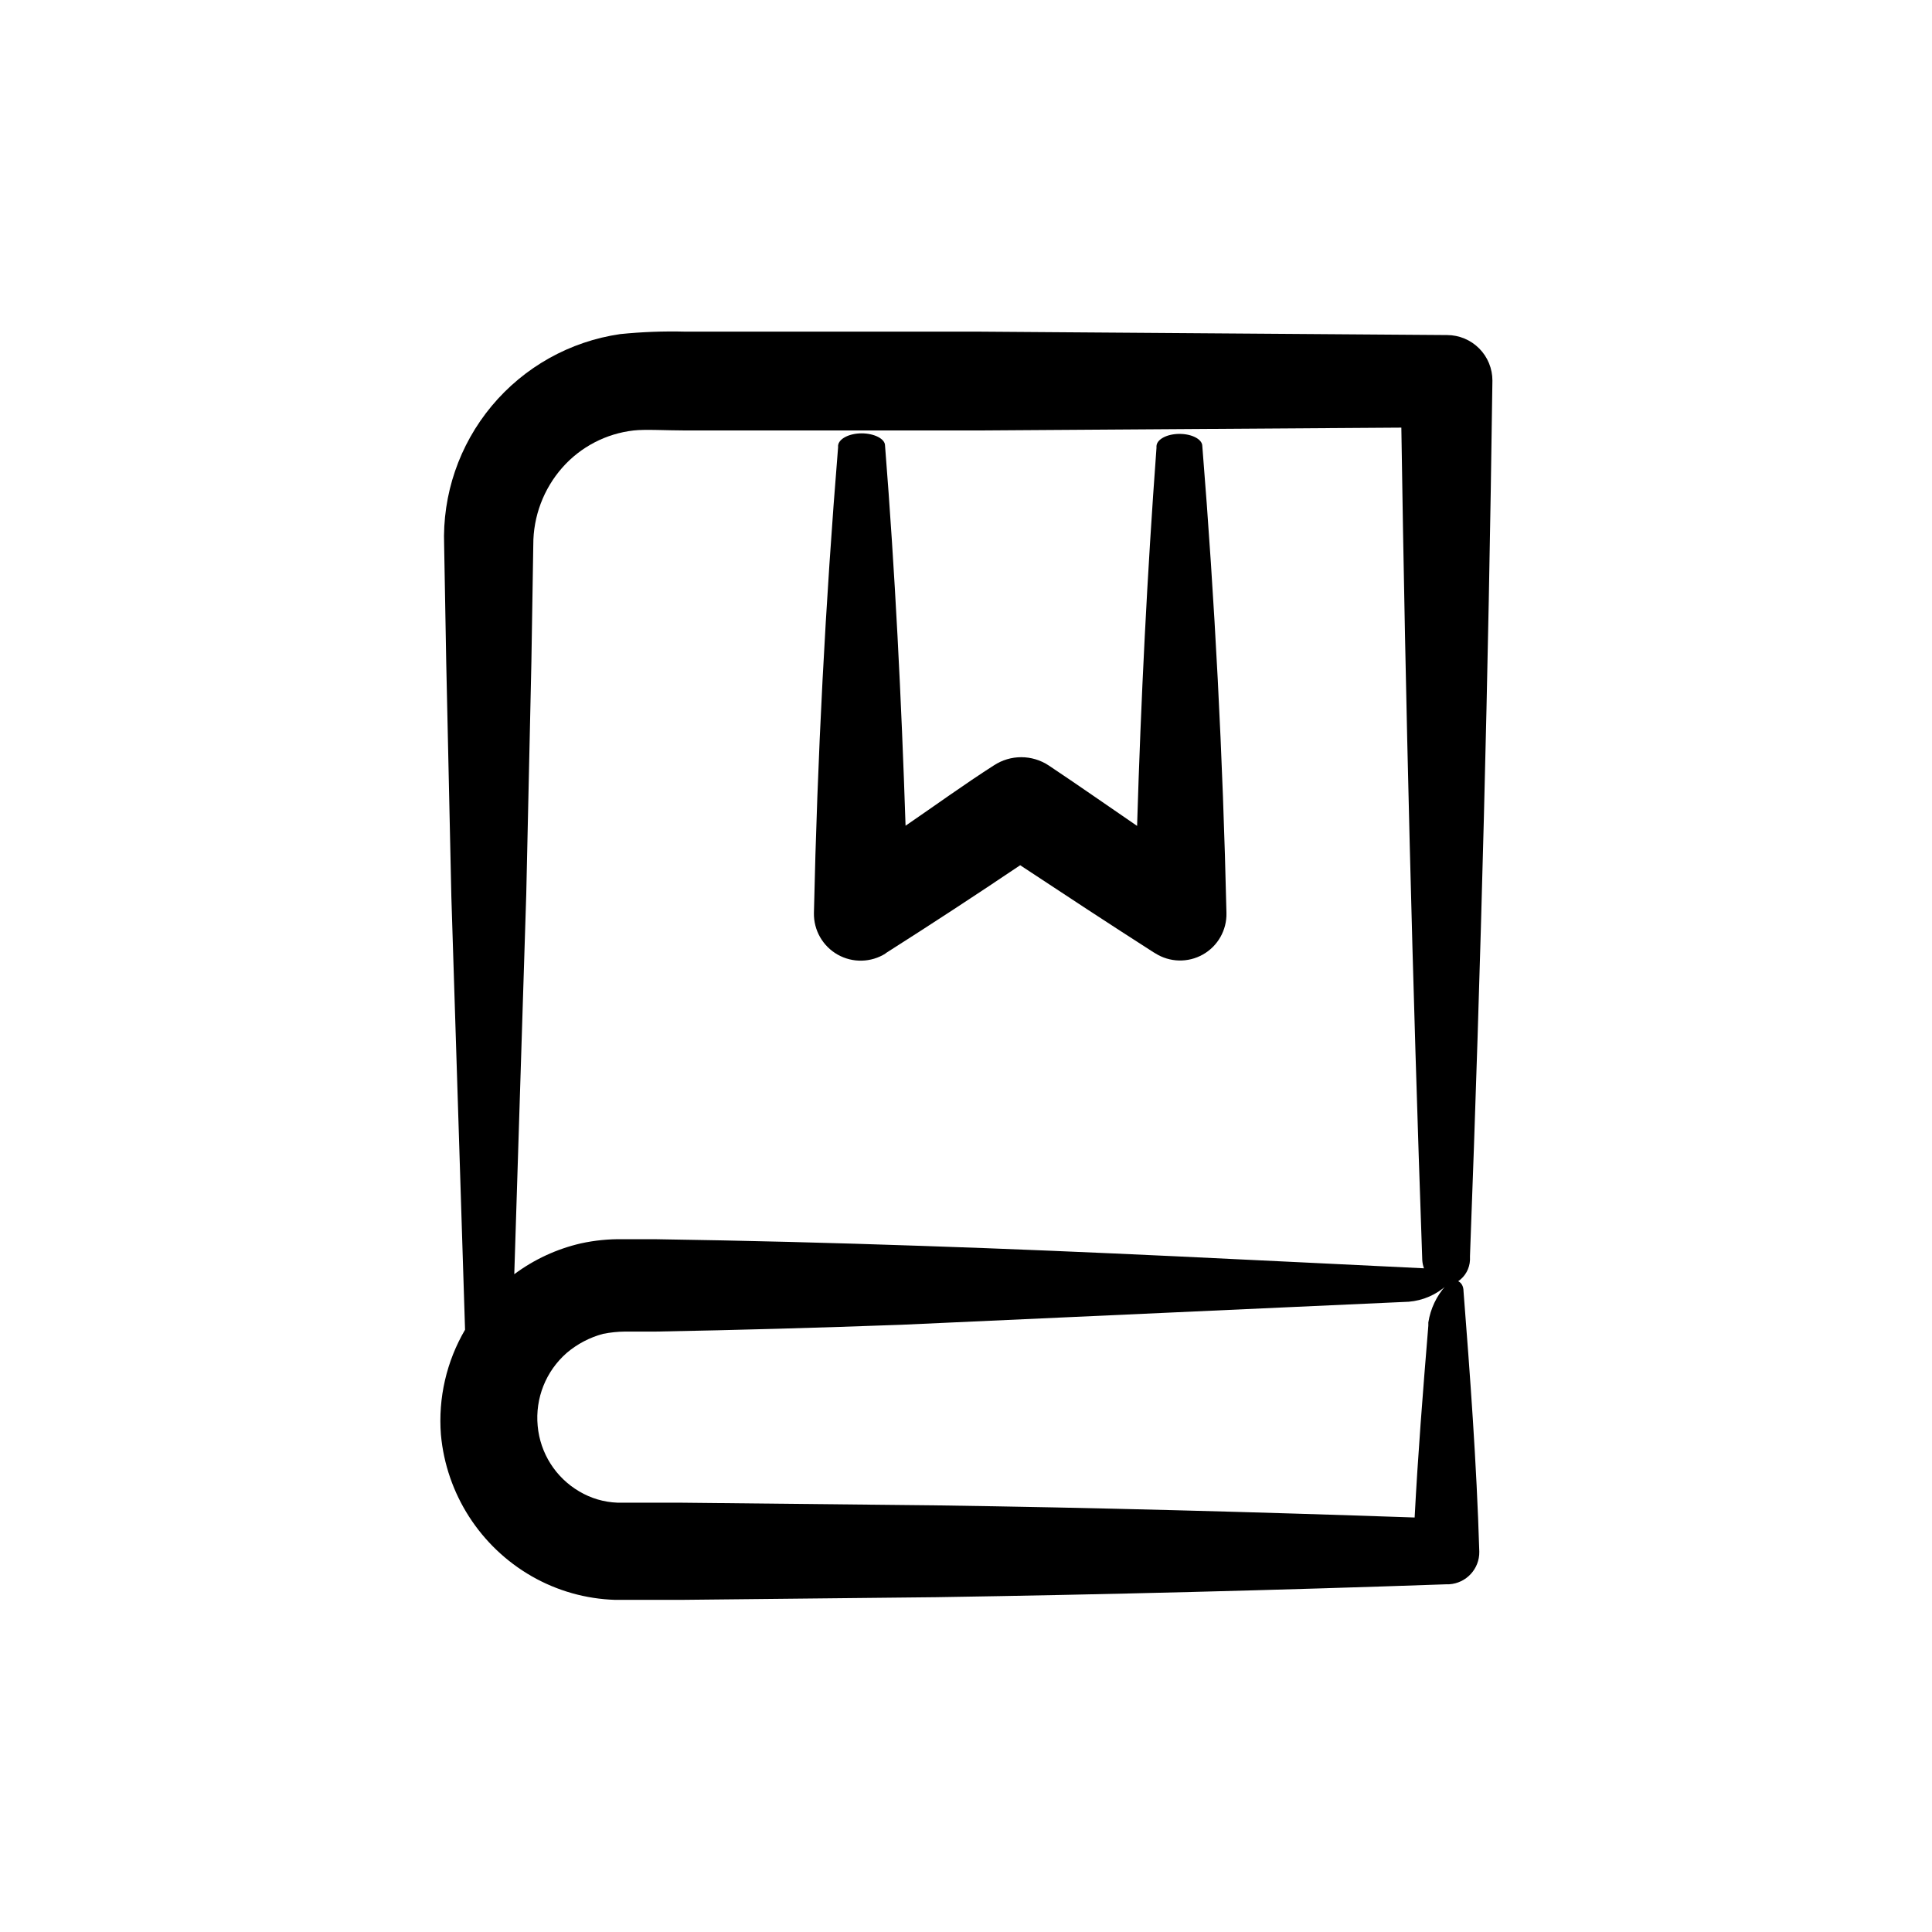 <?xml version="1.0" encoding="UTF-8"?>
<!-- Uploaded to: SVG Repo, www.svgrepo.com, Generator: SVG Repo Mixer Tools -->
<svg fill="#000000" width="800px" height="800px" version="1.1" viewBox="144 144 512 512" xmlns="http://www.w3.org/2000/svg">
 <g>
  <path d="m533.56 477.89v-1.008c2.922-77.25 4.902-154.59 5.945-232 0.012-3.191-1.242-6.262-3.492-8.527-2.25-2.269-5.305-3.551-8.5-3.562l-124.24-0.906h-77.688c-5.75-0.148-11.508 0.07-17.23 0.652-13.312 1.93-25.441 8.715-34.051 19.047-8.613 10.332-13.102 23.484-12.602 36.926l0.555 31.086 1.359 62.121 3.629 114.67c-4.918 8.398-7.152 18.102-6.398 27.809 1.426 15.688 10.414 29.695 24.082 37.535 6.746 3.863 14.344 6.008 22.117 6.246h17.379l67.66-0.707c45.141-0.707 90.266-1.848 135.38-3.426h0.605c4.523-0.293 8.023-4.082 7.961-8.613-0.707-23.578-2.469-47.055-4.18-69.023 0-1.461-0.656-2.316-1.41-2.672l-0.004 0.004c1.875-1.285 3.031-3.375 3.125-5.644zm-253.27 3.777 3.176-100.76 1.359-61.512 0.504-31.035c-0.02-7.531 2.723-14.809 7.707-20.457 4.867-5.5 11.598-9 18.895-9.824 2.973-0.352 8.867 0 13.906 0h77.484l112.05-0.754c1.109 73.523 2.957 147.04 5.543 220.57 0.043 0.758 0.195 1.504 0.453 2.219-43.227-2.066-87.762-4.434-133.21-5.945-23.277-0.805-46.754-1.41-70.23-1.762h-8.816l-0.004-0.004c-3.758-0.066-7.512 0.305-11.184 1.109-6.379 1.473-12.383 4.254-17.633 8.164zm246.87 3.023c-2.461 2.742-4.07 6.137-4.637 9.773v0.855c-1.461 17.734-2.769 34.359-3.629 50.836-42.422-1.461-84.84-2.621-127.26-3.223l-67.711-0.707h-16.324 0.004c-3.555-0.133-7.019-1.156-10.078-2.973-6.273-3.668-10.383-10.145-11.035-17.379-0.691-7.316 2.176-14.516 7.711-19.348 2.797-2.371 6.082-4.09 9.621-5.039 1.91-0.379 3.848-0.582 5.793-0.602h8.16c21.715-0.402 43.379-1.008 65.242-1.812l134.32-6.098h0.004c3.75-0.309 7.293-1.852 10.074-4.383z"/>
  <path d="m378.64 396.67 0.453-0.301c11.891-7.559 23.645-15.25 35.266-23.074 11.738 7.758 23.477 15.469 35.266 23.023l0.504 0.301h0.004c3.832 2.441 8.695 2.57 12.652 0.336 3.957-2.238 6.356-6.473 6.238-11.016-0.941-41.246-3.074-82.492-6.398-123.73 0-1.812-2.769-3.223-6.047-3.223-3.273 0-5.996 1.41-6.098 3.223v0.504c-2.465 33.402-4.129 66.754-5.137 100.16-7.809-5.34-15.566-10.781-23.426-16.02-4.414-2.918-10.145-2.918-14.559 0-7.859 5.039-15.566 10.629-23.375 15.973-1.109-33.555-2.769-67.059-5.441-100.76 0-1.812-2.922-3.223-6.195-3.223s-6.047 1.41-6.246 3.223v0.504c-3.363 41.242-5.496 82.371-6.402 123.38-0.09 4.555 2.328 8.793 6.293 11.035 3.969 2.238 8.844 2.125 12.699-0.305z"/>
 </g>
</svg>